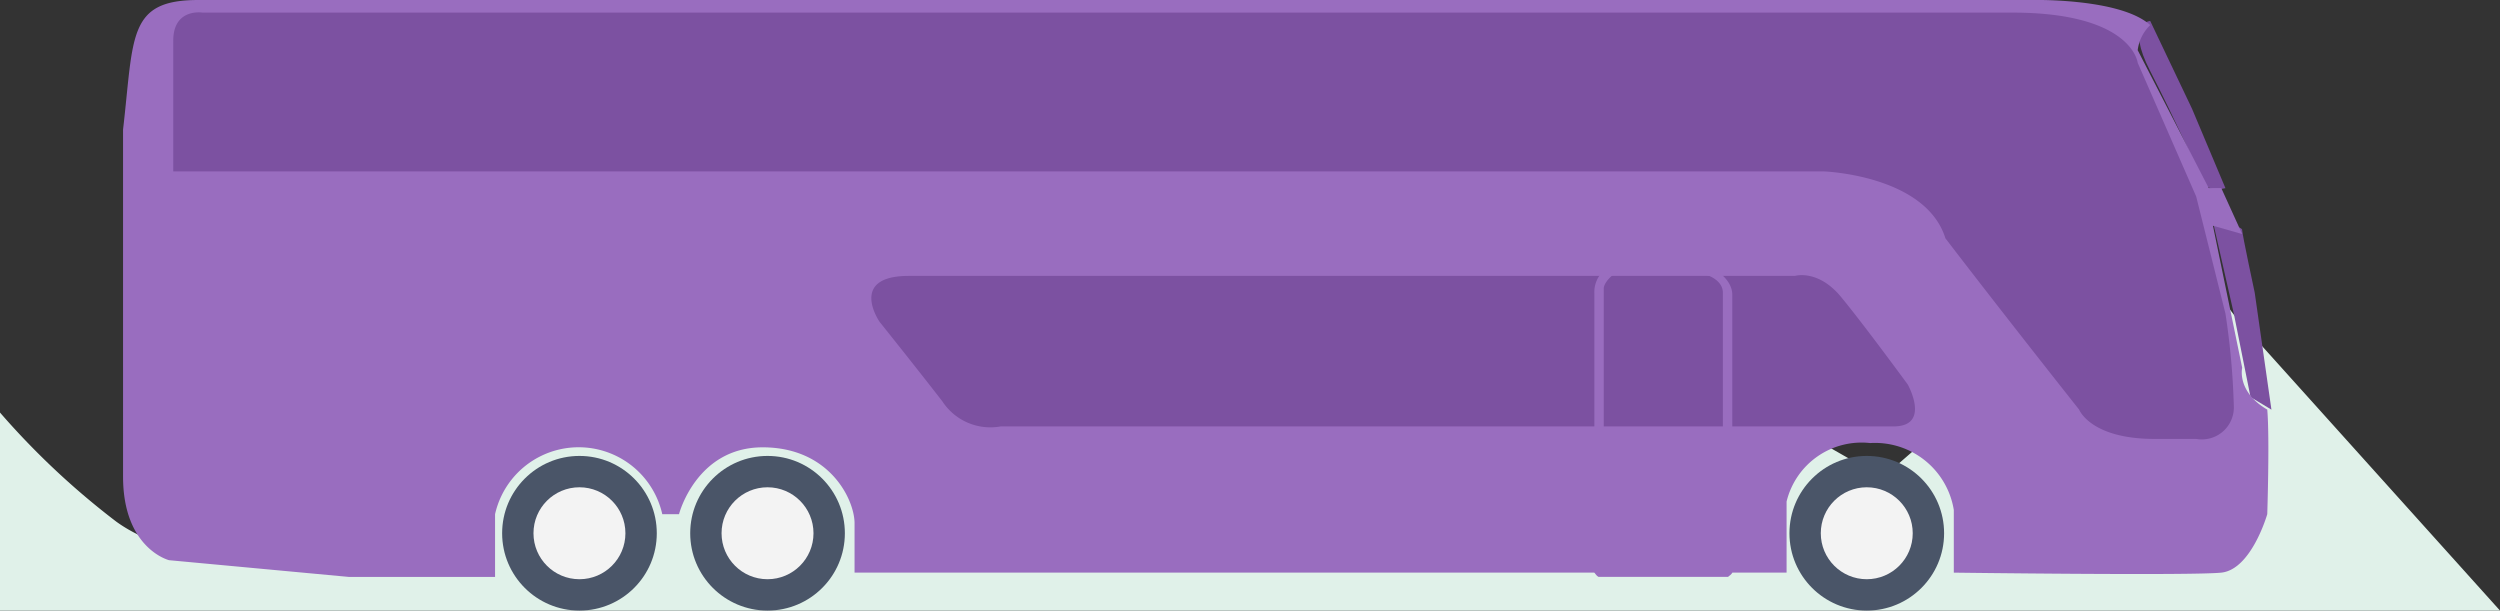 <?xml version="1.0" encoding="UTF-8"?> <svg xmlns="http://www.w3.org/2000/svg" width="167.444" height="40.895" viewBox="0 0 167.444 40.895"><rect x="0" y="0" width="167.444" height="40.895" fill="#333333" stroke="none"/><g id="Group_673" data-name="Group 673" transform="translate(-266.92 -551.566)"><g id="Group_266" data-name="Group 266" transform="translate(0 -37)"><path id="Path" d="M91.416,1202.309c-2.073,1.789-9.789,9.616-9.733,9.68l.008.007a.024.024,0,0,1-.008-.007l-9.118-7.444s-7.158-6.636-14.064-2.533c-1.346.8-9.5,4.676-9.5,4.676l-3.668-1.7s-5.57-4.155-13.914,3.577c-9.784,8.018-19.49,6.749-23.639,3.726a52.29,52.29,0,0,1-7.78-7.3v13.263H167.444l-17.828-19.82s-4.544-6.529-9.426-1.341l-14.107,12.259-14.17-8.086S102.142,1193.053,91.416,1202.309Z" transform="translate(266.92 -588.793)" fill="#e0f1e9"></path></g><g id="Group_307" data-name="Group 307" transform="translate(67.713 385.566)"><path id="Path_763" data-name="Path 763" d="M428.913,174.145l-2.8-5.879s-1.68.092,0,3.359,3.359,7,3.359,7,.093,1.212,1.68.84Z" transform="translate(-82.89 -0.862)" fill="#7c51a1" fill-rule="evenodd" style="isolation: isolate"></path><path id="Path_764" data-name="Path 764" d="M436.148,194.711l1.12,7.838-1.4-.84-1.12-5.6-1.4-6.158s1.959.28,1.959.56S436.148,194.711,436.148,194.711Z" transform="translate(-85.926 -9.111)" fill="#7c51a1" fill-rule="evenodd" style="isolation: isolate"></path><path id="Path_765" data-name="Path 765" d="M212.493,166H335.106s6.069-.173,8.118,1.68a2.831,2.831,0,0,0-.84,1.679l4.759,9.239h.84l1.4,3.079-1.959-.56,1.959,9.518s-.384,1.592,1.68,2.8c.165,1.9,0,7,0,7s-1.058,3.709-3.079,3.919-17.916,0-17.916,0v-4.2a5.345,5.345,0,0,0-5.6-4.479,5.171,5.171,0,0,0-5.6,3.919v4.759H256.443V201c-.037-1.607-1.713-5.039-6.158-5.039s-5.6,4.479-5.6,4.479h-1.12a5.739,5.739,0,0,0-11.2,0v4.2h-9.8l-12.037-1.12s-3.079-.773-3.079-5.6V174.682C208.176,168.415,207.745,166,212.493,166Z" fill="#996dbf" fill-rule="evenodd"></path><circle id="Ellipse_151" data-name="Ellipse 151" cx="5.179" cy="5.179" r="5.179" transform="translate(232.839 196.537)" fill="#4a5568" style="isolation: isolate"></circle><circle id="Ellipse_152" data-name="Ellipse 152" cx="5.179" cy="5.179" r="5.179" transform="translate(245.436 196.537)" fill="#4a5568" style="isolation: isolate"></circle><circle id="Ellipse_153" data-name="Ellipse 153" cx="5.179" cy="5.179" r="5.179" transform="translate(319.06 196.537)" fill="#4a5568" style="isolation: isolate"></circle><circle id="Ellipse_154" data-name="Ellipse 154" cx="3.079" cy="3.079" r="3.079" transform="translate(234.938 198.637)" fill="#f3f3f3"></circle><circle id="Ellipse_155" data-name="Ellipse 155" cx="3.079" cy="3.079" r="3.079" transform="translate(247.535 198.637)" fill="#f3f3f3"></circle><circle id="Ellipse_156" data-name="Ellipse 156" cx="3.079" cy="3.079" r="3.079" transform="translate(321.159 198.637)" fill="#f3f3f3"></circle><path id="Path_766" data-name="Path 766" d="M356.913,205.872H297.006a3.839,3.839,0,0,1-3.919-1.68c-1.775-2.29-4.2-5.319-4.2-5.319s-2.13-3.08,1.959-3.08h59.347s1.54-.462,3.08,1.4,4.479,5.879,4.479,5.879S359.27,205.785,356.913,205.872Z" transform="translate(-30.765 -11.314)" fill="#7c51a1" fill-rule="evenodd" style="isolation: isolate"></path><path id="Path_767" data-name="Path 767" d="M336.048,167.352H214.834s-2.008-.327-1.96,1.96v8.678H323.45s6.8.252,8.118,4.479c4.031,5.263,8.958,11.477,8.958,11.477s.766,1.96,5.039,1.96h2.8a2.145,2.145,0,0,0,2.519-2.239,49.544,49.544,0,0,0-.56-6.159l-1.959-7.838-3.919-8.958S344.087,167.352,336.048,167.352Z" transform="translate(-2.062 -0.508)" fill="#7c51a1" fill-rule="evenodd" style="isolation: isolate"></path><path id="Path_768" data-name="Path 768" d="M373.063,195.1c.63-.07,2.029.35,2.029,1.33v18.476h-7.978V196.15c0-.42.77-1.19,1.05-1.05Zm-4.619-.63,4.9.07c.98,0,2.379.91,2.379,2.029v18.616c-.07.14-.21.21-.28.28h-8.678c-.14-.07-.21-.21-.28-.28V196.429A1.913,1.913,0,0,1,368.443,194.47Z" transform="translate(-60.492 -10.829)" fill="#996dbf" fill-rule="evenodd"></path></g></g></svg> 